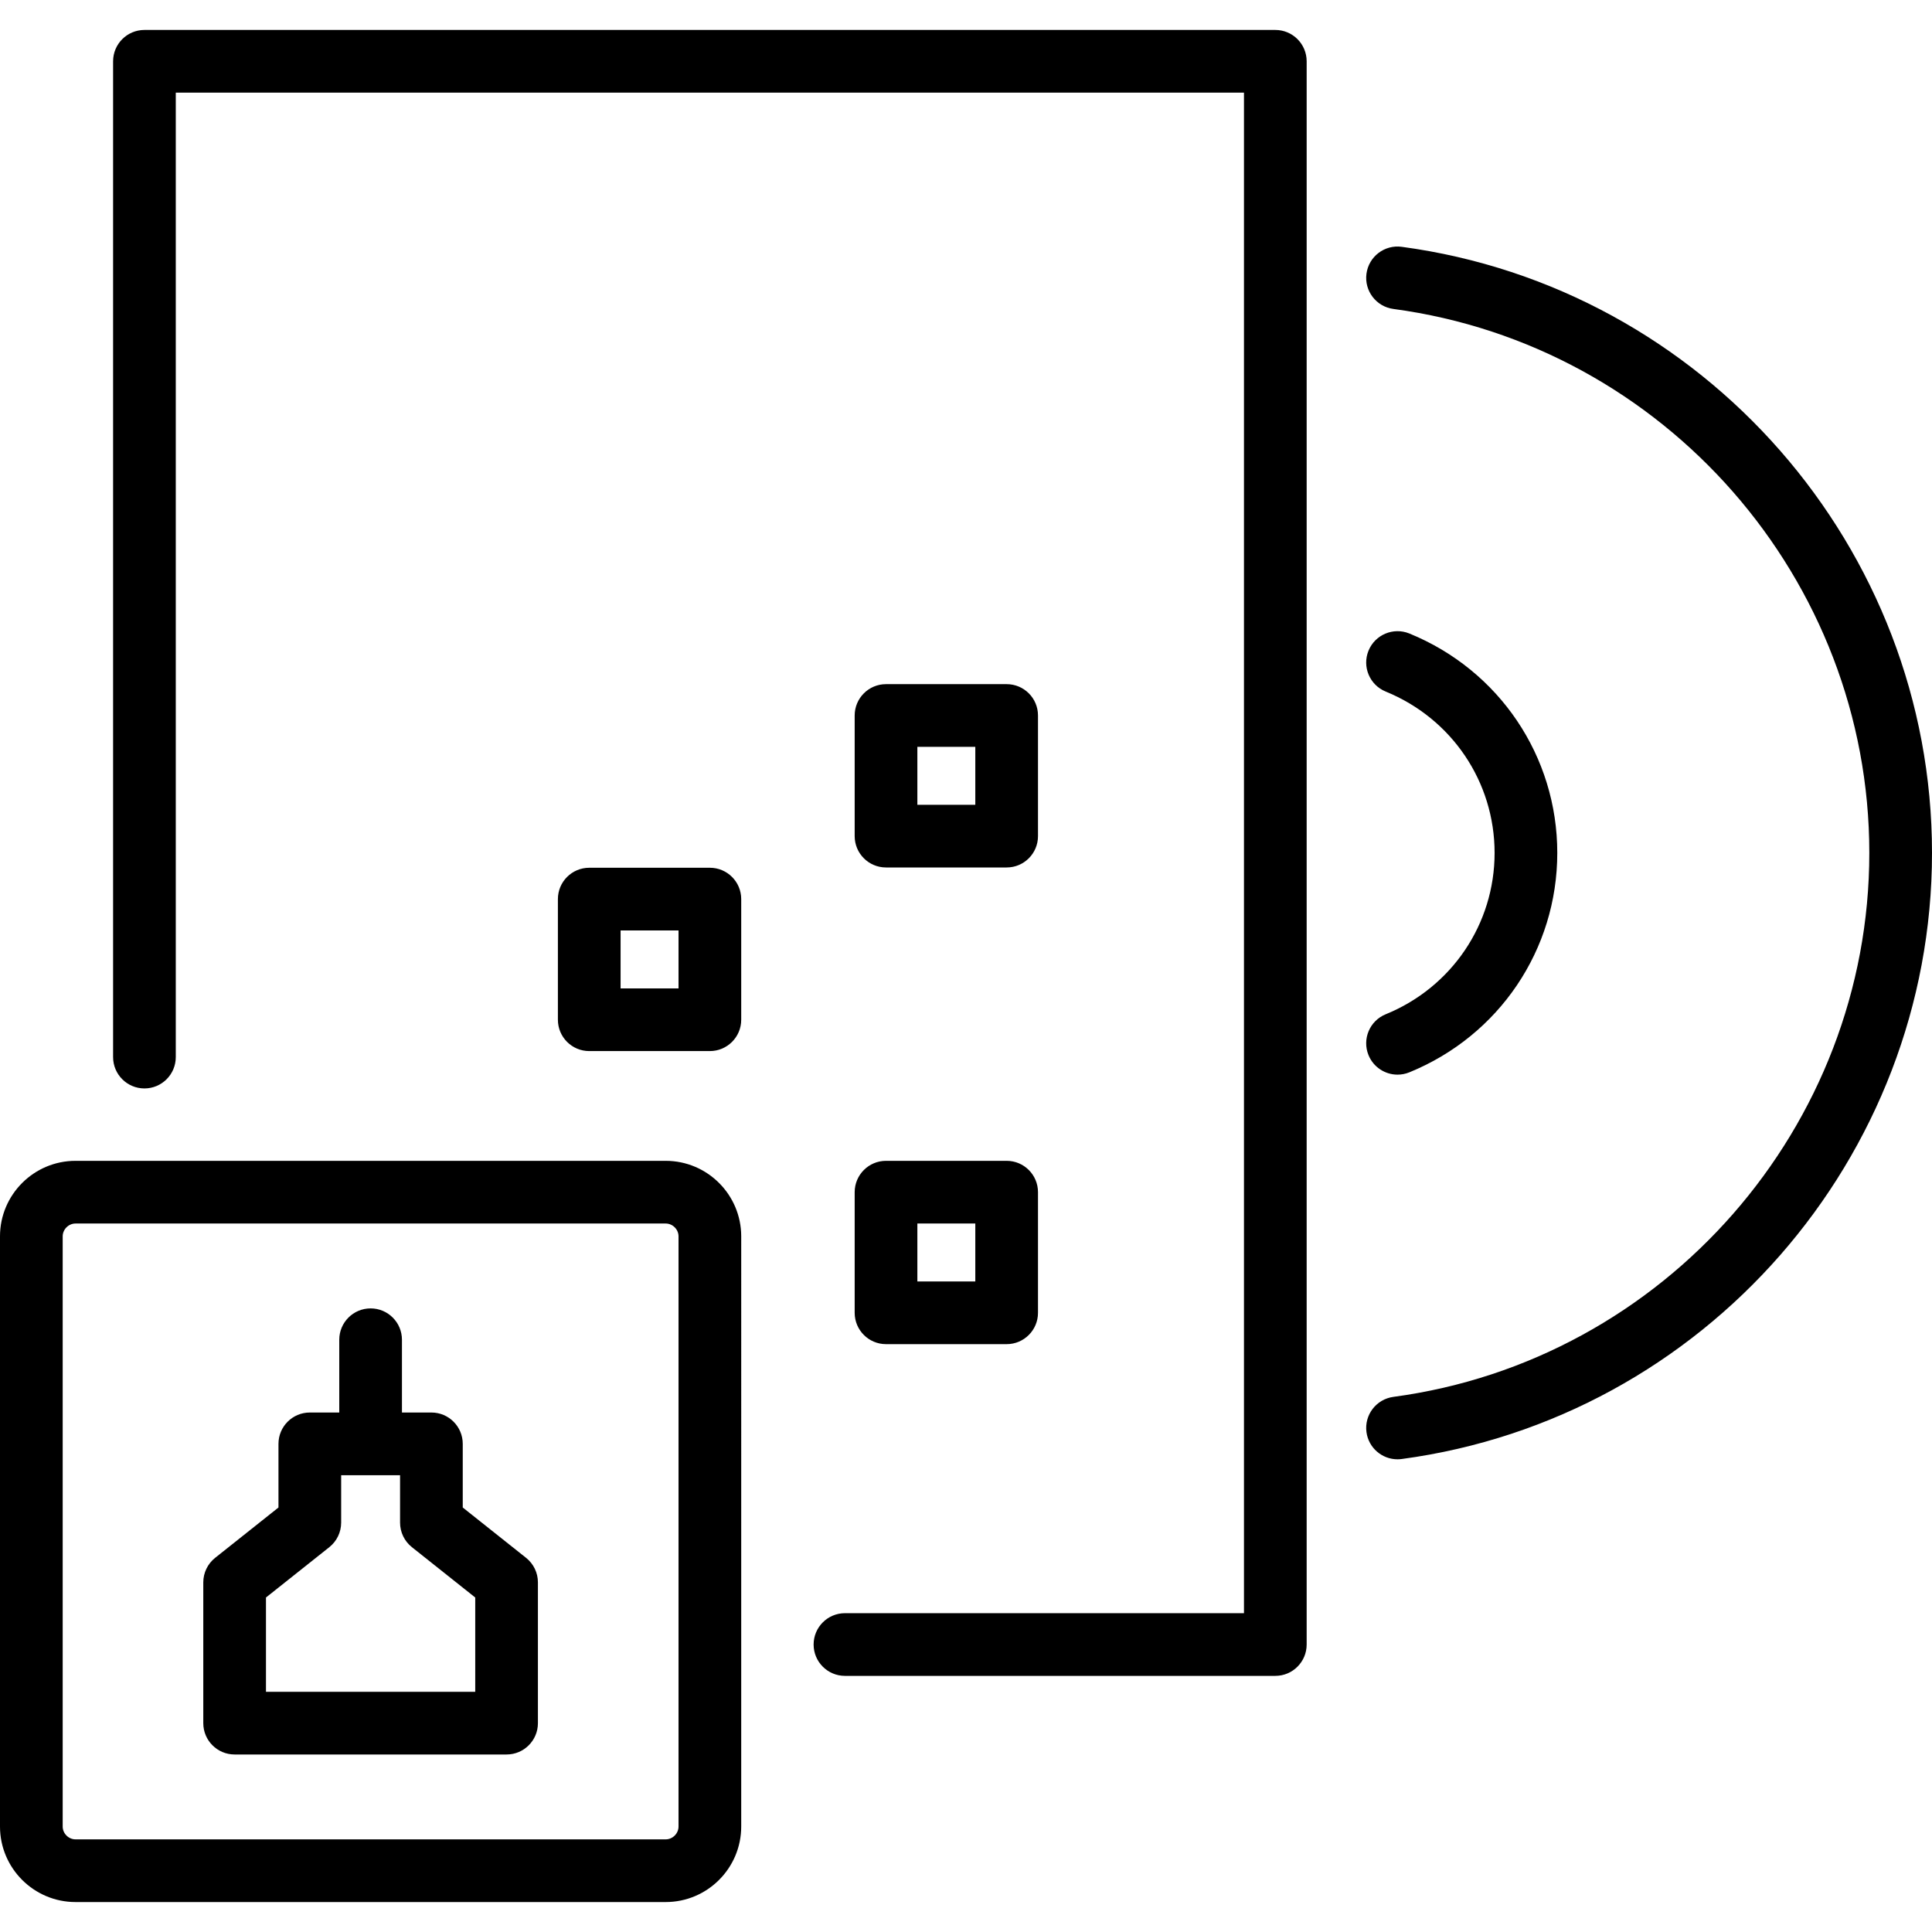 <?xml version="1.0" encoding="iso-8859-1"?>
<!-- Uploaded to: SVG Repo, www.svgrepo.com, Generator: SVG Repo Mixer Tools -->
<svg fill="#000000" height="800px" width="800px" version="1.1" id="Capa_1" xmlns="http://www.w3.org/2000/svg" xmlns:xlink="http://www.w3.org/1999/xlink" 
	 viewBox="0 0 431.466 431.466" xml:space="preserve">
<path id="XMLID_561_" d="M148.668,259.244H16.865C7.566,259.244,0,266.809,0,276.109v131.804c0,9.299,7.566,16.864,16.865,16.864
	h131.803c9.299,0,16.865-7.565,16.865-16.864V276.109C165.533,266.809,157.967,259.244,148.668,259.244z M151.533,407.913
	c0,1.553-1.312,2.864-2.865,2.864H16.865c-1.553,0-2.865-1.312-2.865-2.864V276.109c0-1.553,1.312-2.865,2.865-2.865h131.803
	c1.553,0,2.865,1.312,2.865,2.865V407.913z M431.466,190.478c0,68.102-50.913,126.292-118.429,135.358
	c-0.316,0.042-0.63,0.063-0.94,0.063c-3.452,0-6.457-2.554-6.929-6.069c-0.515-3.832,2.175-7.355,6.006-7.87
	c60.597-8.136,106.292-60.362,106.292-121.482c0-61.121-45.695-113.347-106.292-121.482c-3.831-0.515-6.521-4.038-6.006-7.87
	c0.514-3.832,4.033-6.52,7.869-6.006C380.553,64.185,431.466,122.377,431.466,190.478z M197.871,193.728h26.94c3.866,0,7-3.134,7-7
	v-26.94c0-3.866-3.134-7-7-7h-26.94c-3.866,0-7,3.134-7,7v26.94C190.871,190.594,194.005,193.728,197.871,193.728z M204.871,166.788
	h12.94v12.94h-12.94V166.788z M190.871,293.184c0,3.866,3.134,7,7,7h26.94c3.866,0,7-3.134,7-7v-26.94c0-3.866-3.134-7-7-7h-26.94
	c-3.866,0-7,3.134-7,7V293.184z M204.871,273.244h12.94v12.94h-12.94V273.244z M117.488,347.907l-14.144-11.242v-14.214
	c0-3.866-3.134-7-7-7h-6.578v-16.253c0-3.866-3.134-7-7-7c-3.866,0-7,3.134-7,7v16.253h-6.577c-3.866,0-7,3.134-7,7v14.214
	l-14.146,11.242c-1.671,1.328-2.645,3.346-2.645,5.48v31.436c0,3.866,3.134,7,7,7h60.733c3.866,0,7-3.134,7-7v-31.436
	C120.133,351.253,119.159,349.235,117.488,347.907z M106.133,377.823H59.399v-21.058l14.146-11.242
	c1.671-1.328,2.645-3.346,2.645-5.48v-10.592h13.155v10.592c0,2.134,0.974,4.152,2.645,5.48l14.144,11.242V377.823z M291.812,13.689
	v353.577c0,3.866-3.134,7-7,7h-96.111c-3.866,0-7-3.134-7-7s3.134-7,7-7h89.111V20.689H39.257v215.387c0,3.866-3.134,7-7,7
	s-7-3.134-7-7V13.689c0-3.866,3.134-7,7-7h252.555C288.678,6.689,291.812,9.823,291.812,13.689z M158.533,193.793h-26.94
	c-3.866,0-7,3.134-7,7v26.94c0,3.866,3.134,7,7,7h26.94c3.866,0,7-3.134,7-7v-26.94
	C165.533,196.927,162.399,193.793,158.533,193.793z M151.533,220.733h-12.94v-12.94h12.94V220.733z M333.782,190.478
	c0-15.861-9.547-30.007-24.321-36.037c-3.579-1.461-5.296-5.547-3.836-9.126c1.461-3.579,5.545-5.297,9.127-3.836
	c20.065,8.189,33.03,27.422,33.03,48.999c0,21.577-12.966,40.81-33.031,48.998c-0.865,0.354-1.762,0.521-2.642,0.521
	c-2.761,0-5.377-1.644-6.484-4.357c-1.46-3.58,0.257-7.666,3.837-9.126C324.235,220.485,333.782,206.34,333.782,190.478z"/>
</svg>